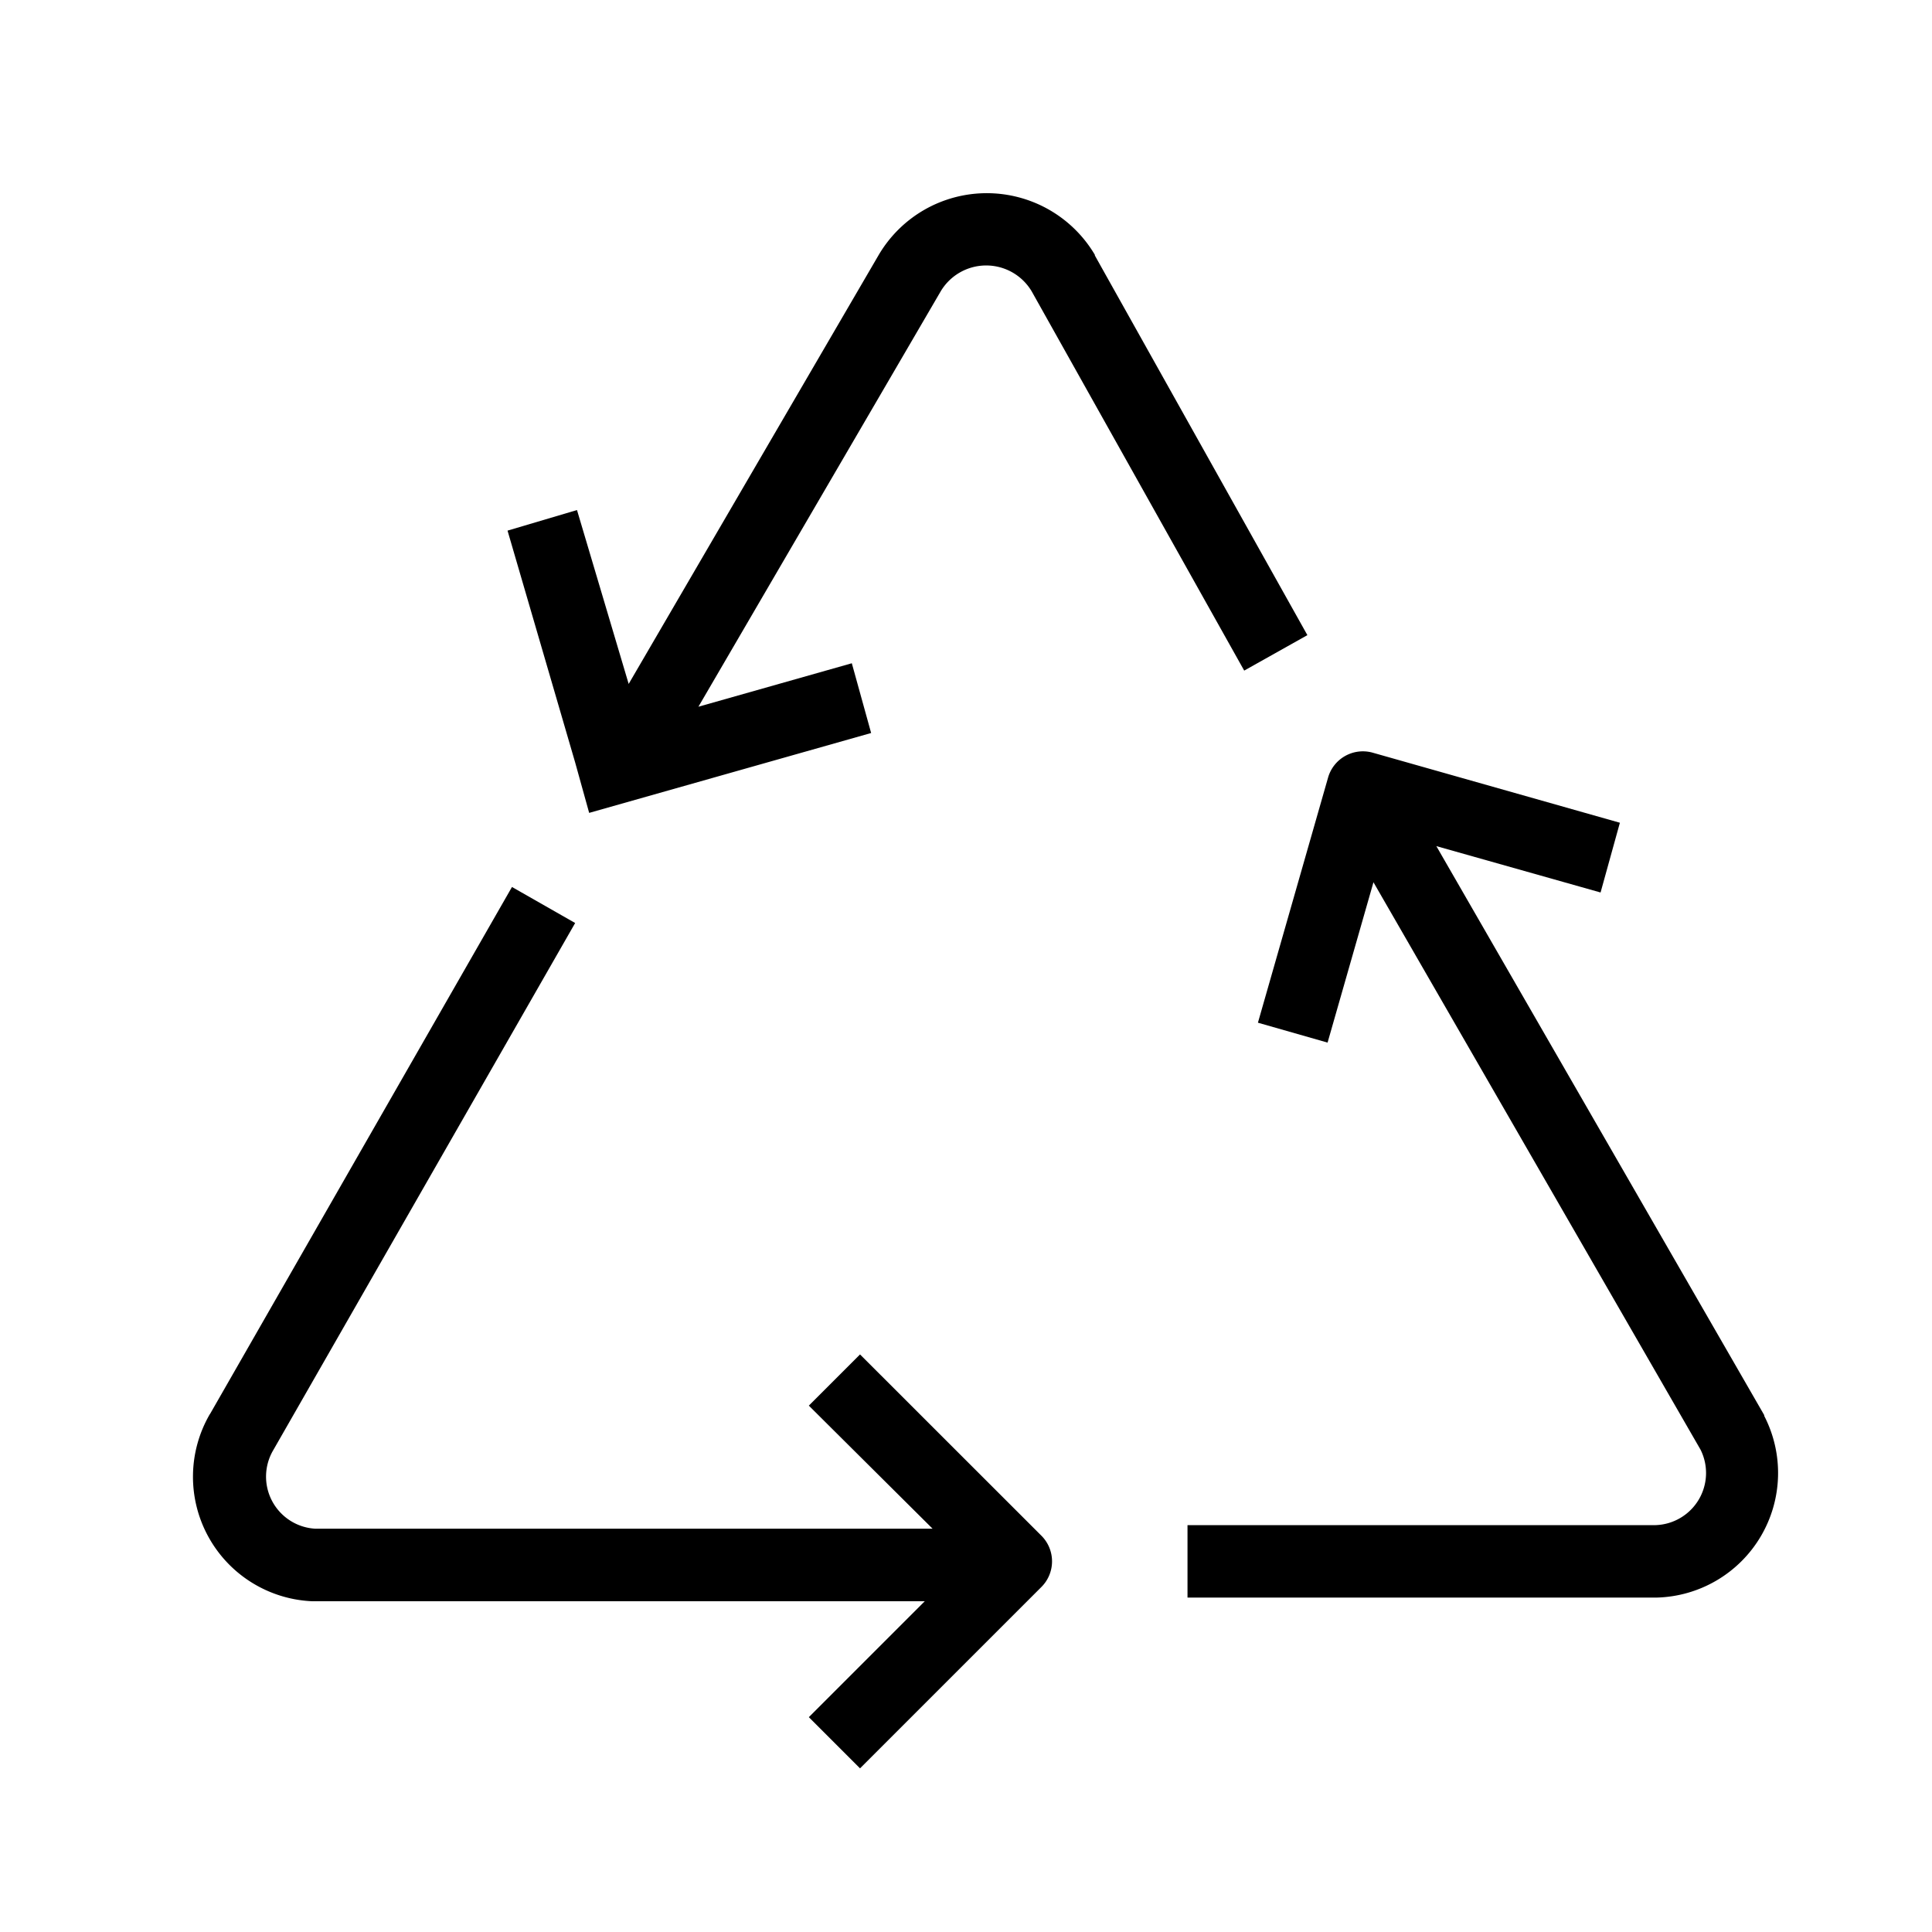 <svg viewBox="0 0 20 20" height="20" width="20" xmlns="http://www.w3.org/2000/svg"><defs><style>.a{fill-rule:evenodd;}.b{fill:none;}</style></defs><g transform="translate(-20 -948)"><g transform="translate(0 -6)"><path transform="translate(20.954 953.438)" d="M8.618,2.732A1.3,1.3,0,0,1,10.38,3.2v.007l2.2,3.93-.654.367-2.2-3.926a.548.548,0,0,0-.942,0h0l-2.508,4.3,1.588-.45.2.722-2.919.827L5,8.455l-.7-2.4.719-.213.535,1.8L8.143,3.2h0a1.3,1.3,0,0,1,.475-.468Zm4.176,5.88a.375.375,0,0,1,.463-.258l2.558.725-.2.722-1.7-.48,3.394,5.89v.008A1.29,1.29,0,0,1,16.2,17.1H11.339v-.75h4.847a.54.54,0,0,0,.464-.781L13.264,9.695l-.475,1.66-.721-.206ZM1.22,15.2,4.346,9.744,5,10.117l-3.127,5.46h0a.54.54,0,0,0,.435.81H8.7L7.419,15.113l.53-.53L9.827,16.46a.375.375,0,0,1,0,.53L7.949,18.868l-.53-.53,1.2-1.2H2.277A1.29,1.29,0,0,1,1.219,15.2Z" class="a"></path><path transform="translate(20 954)" d="M0,0H20V20H0Z" class="b"></path></g></g></svg>